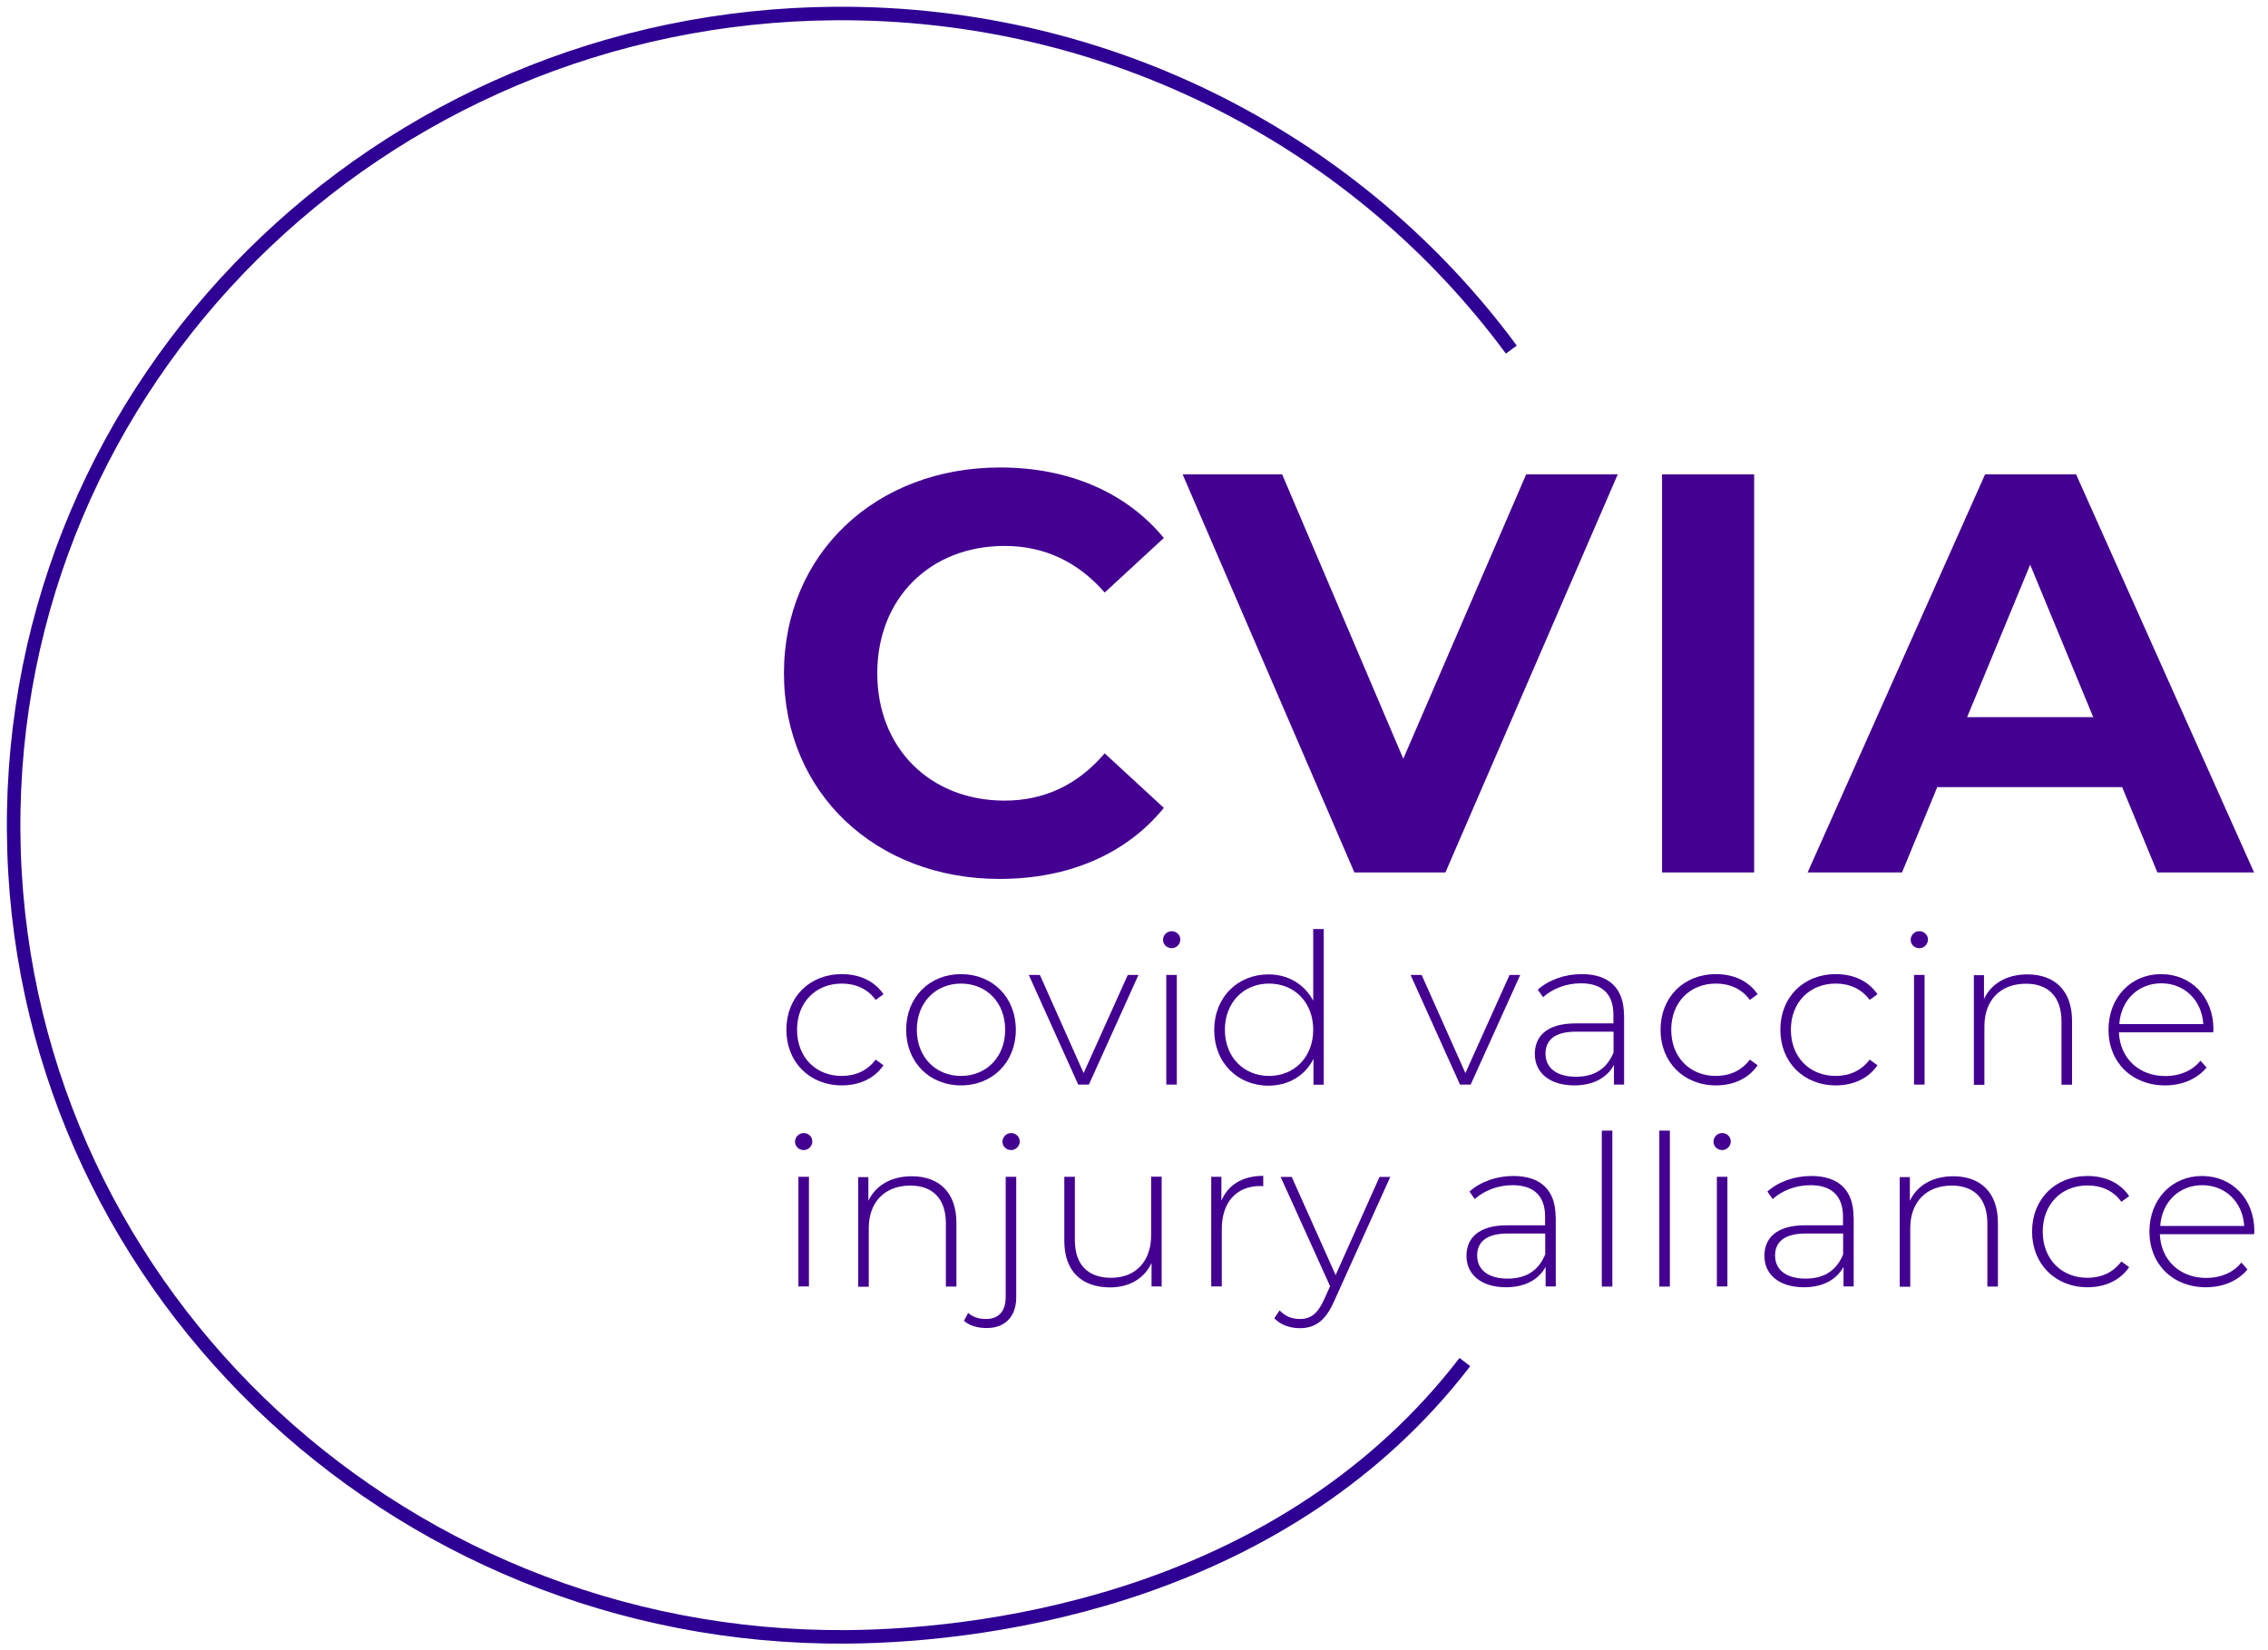 <?xml version="1.0" encoding="UTF-8"?>
<svg xmlns="http://www.w3.org/2000/svg" version="1.1" viewBox="0 0 167.94 122.21">
  <defs>
    <style>
      .CVIAfillColour {
        fill: #430091;
      }
      .CVIAstrokeColour {
        fill: none;
        stroke: #2e0093;
        stroke-miterlimit: 10;
      }
    </style>
  </defs>
  <g>
    <g id="CVIA_logo">
      <path id="circle_C" class="CVIAstrokeColour" d="M108.47,100.87c-13.16,17.12-34.58,20.27-45.8,20.35-33.83.23-61.44-26.5-61.66-59.69C.78,28.33,28.02,1.23,61.85,1c20.58-.14,38.85,9.69,50.06,24.89"/>
      <g id="CVIA">
        <path id="C" class="CVIAfillColour" d="M58.05,49.87c0-8.89,6.82-15.25,16-15.25,5.1,0,9.35,1.85,12.13,5.22l-4.38,4.04c-1.98-2.27-4.46-3.45-7.41-3.45-5.52,0-9.43,3.88-9.43,9.43s3.92,9.43,9.43,9.43c2.95,0,5.43-1.18,7.41-3.5l4.38,4.04c-2.78,3.41-7.03,5.26-12.17,5.26-9.14,0-15.96-6.36-15.96-15.25Z"/>
        <path id="V" class="CVIAfillColour" d="M119.79,35.13l-12.76,29.48h-6.74l-12.72-29.48h7.37l8.97,21.06,9.1-21.06h6.78Z"/>
        <path id="I" class="CVIAfillColour" d="M123.07,35.13h6.82v29.48h-6.82v-29.48Z"/>
        <path id="A" class="CVIAfillColour" d="M157.14,58.29h-13.69l-2.61,6.32h-6.99l13.14-29.48h6.74l13.18,29.48h-7.16l-2.61-6.32ZM155,53.11l-4.67-11.29-4.67,11.29h9.35Z"/>
      </g>
      <g id="covid_vaccine_injury_alliance">
        <path id="covid_c" class="CVIAfillColour" d="M58.23,76.26c0-2.43,1.73-4.12,4.11-4.12,1.29,0,2.41.5,3.08,1.49l-.58.42c-.59-.82-1.49-1.21-2.51-1.21-1.91,0-3.31,1.37-3.31,3.42s1.4,3.42,3.31,3.42c1.01,0,1.91-.39,2.51-1.21l.58.42c-.67.98-1.79,1.49-3.08,1.49-2.38,0-4.11-1.71-4.11-4.12Z"/>
        <path id="covid_o" class="CVIAfillColour" d="M67.1,76.26c0-2.41,1.73-4.12,4.06-4.12s4.06,1.71,4.06,4.12-1.73,4.12-4.06,4.12-4.06-1.71-4.06-4.12ZM74.43,76.26c0-2.04-1.4-3.42-3.27-3.42s-3.27,1.39-3.27,3.42,1.4,3.42,3.27,3.42,3.27-1.39,3.27-3.42Z"/>
        <path id="covid_v" class="CVIAfillColour" d="M84.3,72.2l-3.67,8.12h-.79l-3.66-8.12h.82l3.24,7.27,3.27-7.27h.79Z"/>
        <path id="covid_i" class="CVIAfillColour" d="M86.12,69.6c0-.34.28-.64.64-.64s.64.28.64.62-.28.64-.64.64-.64-.28-.64-.62ZM86.36,72.2h.78v8.12h-.78v-8.12Z"/>
        <path id="covid_d" class="CVIAfillColour" d="M98.02,68.78v11.55h-.76v-1.91c-.64,1.26-1.87,1.98-3.33,1.98-2.29,0-4.02-1.7-4.02-4.12s1.73-4.12,4.02-4.12c1.45,0,2.66.72,3.31,1.95v-5.31h.78ZM97.24,76.26c0-2.04-1.4-3.42-3.27-3.42s-3.27,1.39-3.27,3.42,1.4,3.42,3.27,3.42,3.27-1.39,3.27-3.42Z"/>
        <path id="vaccine_v" class="CVIAfillColour" d="M112.57,72.2l-3.67,8.12h-.79l-3.66-8.12h.82l3.24,7.27,3.27-7.27h.79Z"/>
        <path id="vaccine_a" class="CVIAfillColour" d="M120.26,75.17v5.15h-.75v-1.45c-.51.93-1.51,1.51-2.93,1.51-1.82,0-2.93-.93-2.93-2.32,0-1.23.78-2.27,3.03-2.27h2.79v-.65c0-1.51-.82-2.32-2.41-2.32-1.12,0-2.13.42-2.8,1.03l-.39-.56c.81-.72,1.99-1.15,3.25-1.15,2.01,0,3.13,1.03,3.13,3.04ZM119.48,77.93v-1.53h-2.77c-1.68,0-2.27.7-2.27,1.63,0,1.06.83,1.71,2.26,1.71s2.32-.65,2.79-1.82Z"/>
        <path id="vaccine_c1" class="CVIAfillColour" d="M122.96,76.26c0-2.43,1.73-4.12,4.11-4.12,1.29,0,2.41.5,3.08,1.49l-.58.42c-.59-.82-1.49-1.21-2.51-1.21-1.91,0-3.31,1.37-3.31,3.42s1.4,3.42,3.31,3.42c1.01,0,1.91-.39,2.51-1.21l.58.42c-.67.98-1.79,1.49-3.08,1.49-2.38,0-4.11-1.71-4.11-4.12Z"/>
        <path id="vaccine_c2" class="CVIAfillColour" d="M131.83,76.26c0-2.43,1.73-4.12,4.11-4.12,1.29,0,2.41.5,3.08,1.49l-.58.42c-.59-.82-1.49-1.21-2.51-1.21-1.91,0-3.32,1.37-3.32,3.42s1.4,3.42,3.32,3.42c1.01,0,1.91-.39,2.51-1.21l.58.42c-.67.98-1.79,1.49-3.08,1.49-2.38,0-4.11-1.71-4.11-4.12Z"/>
        <path id="vaccine_i" class="CVIAfillColour" d="M141.48,69.6c0-.34.28-.64.64-.64s.64.28.64.62-.28.64-.64.64-.64-.28-.64-.62ZM141.73,72.2h.78v8.12h-.78v-8.12Z"/>
        <path id="vaccine_n" class="CVIAfillColour" d="M153.43,75.58v4.75h-.78v-4.68c0-1.84-.98-2.8-2.63-2.8-1.91,0-3.08,1.23-3.08,3.16v4.33h-.78v-8.12h.75v1.76c.54-1.14,1.68-1.82,3.22-1.82,1.98,0,3.3,1.17,3.3,3.44Z"/>
        <path id="vaccine_e" class="CVIAfillColour" d="M163.89,76.45h-6.99c.08,1.93,1.49,3.24,3.44,3.24,1.03,0,1.98-.37,2.6-1.14l.45.51c-.72.87-1.84,1.32-3.07,1.32-2.46,0-4.19-1.71-4.19-4.12s1.67-4.12,3.89-4.12,3.88,1.68,3.88,4.09c0,.06-.02.14-.02.22ZM156.92,75.84h6.23c-.11-1.76-1.39-3.02-3.11-3.02s-2.99,1.25-3.11,3.02Z"/>
        <path id="injury_i" class="CVIAfillColour" d="M58.87,84.55c0-.34.28-.64.64-.64s.64.28.64.62-.28.64-.64.64-.64-.28-.64-.62ZM59.12,87.15h.78v8.12h-.78v-8.12Z"/>
        <path id="injury_n" class="CVIAfillColour" d="M70.82,90.53v4.75h-.78v-4.68c0-1.84-.98-2.8-2.63-2.8-1.91,0-3.08,1.23-3.08,3.16v4.33h-.78v-8.12h.75v1.76c.54-1.14,1.68-1.82,3.22-1.82,1.98,0,3.3,1.17,3.3,3.44Z"/>
        <path id="injury_j" class="CVIAfillColour" d="M71.38,97.81l.31-.58c.33.3.79.45,1.32.45.95,0,1.46-.58,1.46-1.63v-8.9h.78v8.93c0,1.37-.78,2.27-2.19,2.27-.65,0-1.29-.17-1.68-.54ZM74.23,84.55c0-.34.28-.64.64-.64s.64.28.64.62-.28.64-.64.64-.64-.28-.64-.62Z"/>
        <path id="injury_u" class="CVIAfillColour" d="M86.02,87.15v8.12h-.75v-1.74c-.53,1.14-1.63,1.81-3.07,1.81-2.07,0-3.39-1.17-3.39-3.44v-4.75h.78v4.68c0,1.84.98,2.8,2.68,2.8,1.84,0,2.97-1.23,2.97-3.16v-4.33h.78Z"/>
        <path id="injury_r" class="CVIAfillColour" d="M93.54,87.09v.76c-.06,0-.12-.02-.19-.02-1.81,0-2.88,1.2-2.88,3.21v4.23h-.78v-8.12h.75v1.77c.5-1.18,1.57-1.84,3.1-1.84Z"/>
        <path id="injury_y" class="CVIAfillColour" d="M102.95,87.15l-4.17,9.23c-.65,1.49-1.46,1.98-2.54,1.98-.73,0-1.42-.25-1.88-.73l.39-.59c.42.44.9.64,1.51.64.75,0,1.29-.34,1.79-1.45l.44-.98-3.66-8.09h.82l3.25,7.27,3.25-7.27h.79Z"/>
        <path id="alliance_a1" class="CVIAfillColour" d="M115.2,90.12v5.15h-.75v-1.45c-.51.93-1.51,1.51-2.93,1.51-1.82,0-2.93-.93-2.93-2.32,0-1.23.78-2.27,3.03-2.27h2.79v-.65c0-1.51-.82-2.32-2.41-2.32-1.12,0-2.13.42-2.8,1.03l-.39-.56c.81-.72,1.99-1.15,3.25-1.15,2.01,0,3.13,1.03,3.13,3.04ZM114.42,92.88v-1.53h-2.77c-1.68,0-2.27.7-2.27,1.63,0,1.06.83,1.71,2.26,1.71s2.32-.65,2.79-1.82Z"/>
        <path id="alliance_l1" class="CVIAfillColour" d="M118.61,83.73h.78v11.55h-.78v-11.55Z"/>
        <path id="alliance_l2" class="CVIAfillColour" d="M122.87,83.73h.78v11.55h-.78v-11.55Z"/>
        <path id="alliance_i" class="CVIAfillColour" d="M126.88,84.55c0-.34.28-.64.64-.64s.64.28.64.62-.28.64-.64.64-.64-.28-.64-.62ZM127.13,87.15h.78v8.12h-.78v-8.12Z"/>
        <path id="alliance_a2" class="CVIAfillColour" d="M137.26,90.12v5.15h-.75v-1.45c-.51.93-1.51,1.51-2.93,1.51-1.82,0-2.93-.93-2.93-2.32,0-1.23.78-2.27,3.03-2.27h2.79v-.65c0-1.51-.83-2.32-2.41-2.32-1.12,0-2.13.42-2.8,1.03l-.39-.56c.81-.72,1.99-1.15,3.25-1.15,2.01,0,3.13,1.03,3.13,3.04ZM136.48,92.88v-1.53h-2.77c-1.68,0-2.27.7-2.27,1.63,0,1.06.83,1.71,2.26,1.71s2.32-.65,2.79-1.82Z"/>
        <path id="alliance_n" class="CVIAfillColour" d="M147.94,90.53v4.75h-.78v-4.68c0-1.84-.98-2.8-2.63-2.8-1.91,0-3.08,1.23-3.08,3.16v4.33h-.78v-8.12h.75v1.76c.54-1.14,1.68-1.82,3.22-1.82,1.98,0,3.3,1.17,3.3,3.44Z"/>
        <path id="alliance_c" class="CVIAfillColour" d="M150.47,91.21c0-2.43,1.73-4.12,4.11-4.12,1.29,0,2.41.5,3.08,1.49l-.58.42c-.59-.83-1.49-1.21-2.51-1.21-1.91,0-3.31,1.37-3.31,3.42s1.4,3.42,3.31,3.42c1.01,0,1.91-.39,2.51-1.21l.58.42c-.67.98-1.79,1.49-3.08,1.49-2.38,0-4.11-1.71-4.11-4.12Z"/>
        <path id="alliance_e" class="CVIAfillColour" d="M166.92,91.4h-6.99c.08,1.93,1.49,3.24,3.44,3.24,1.03,0,1.98-.37,2.6-1.14l.45.51c-.72.87-1.84,1.32-3.07,1.32-2.46,0-4.19-1.71-4.19-4.12s1.67-4.12,3.89-4.12,3.88,1.68,3.88,4.09c0,.06-.02.14-.02.22ZM159.95,90.79h6.23c-.11-1.76-1.39-3.02-3.11-3.02s-2.99,1.25-3.11,3.02Z"/>
      </g>
    </g>
  </g>
</svg>